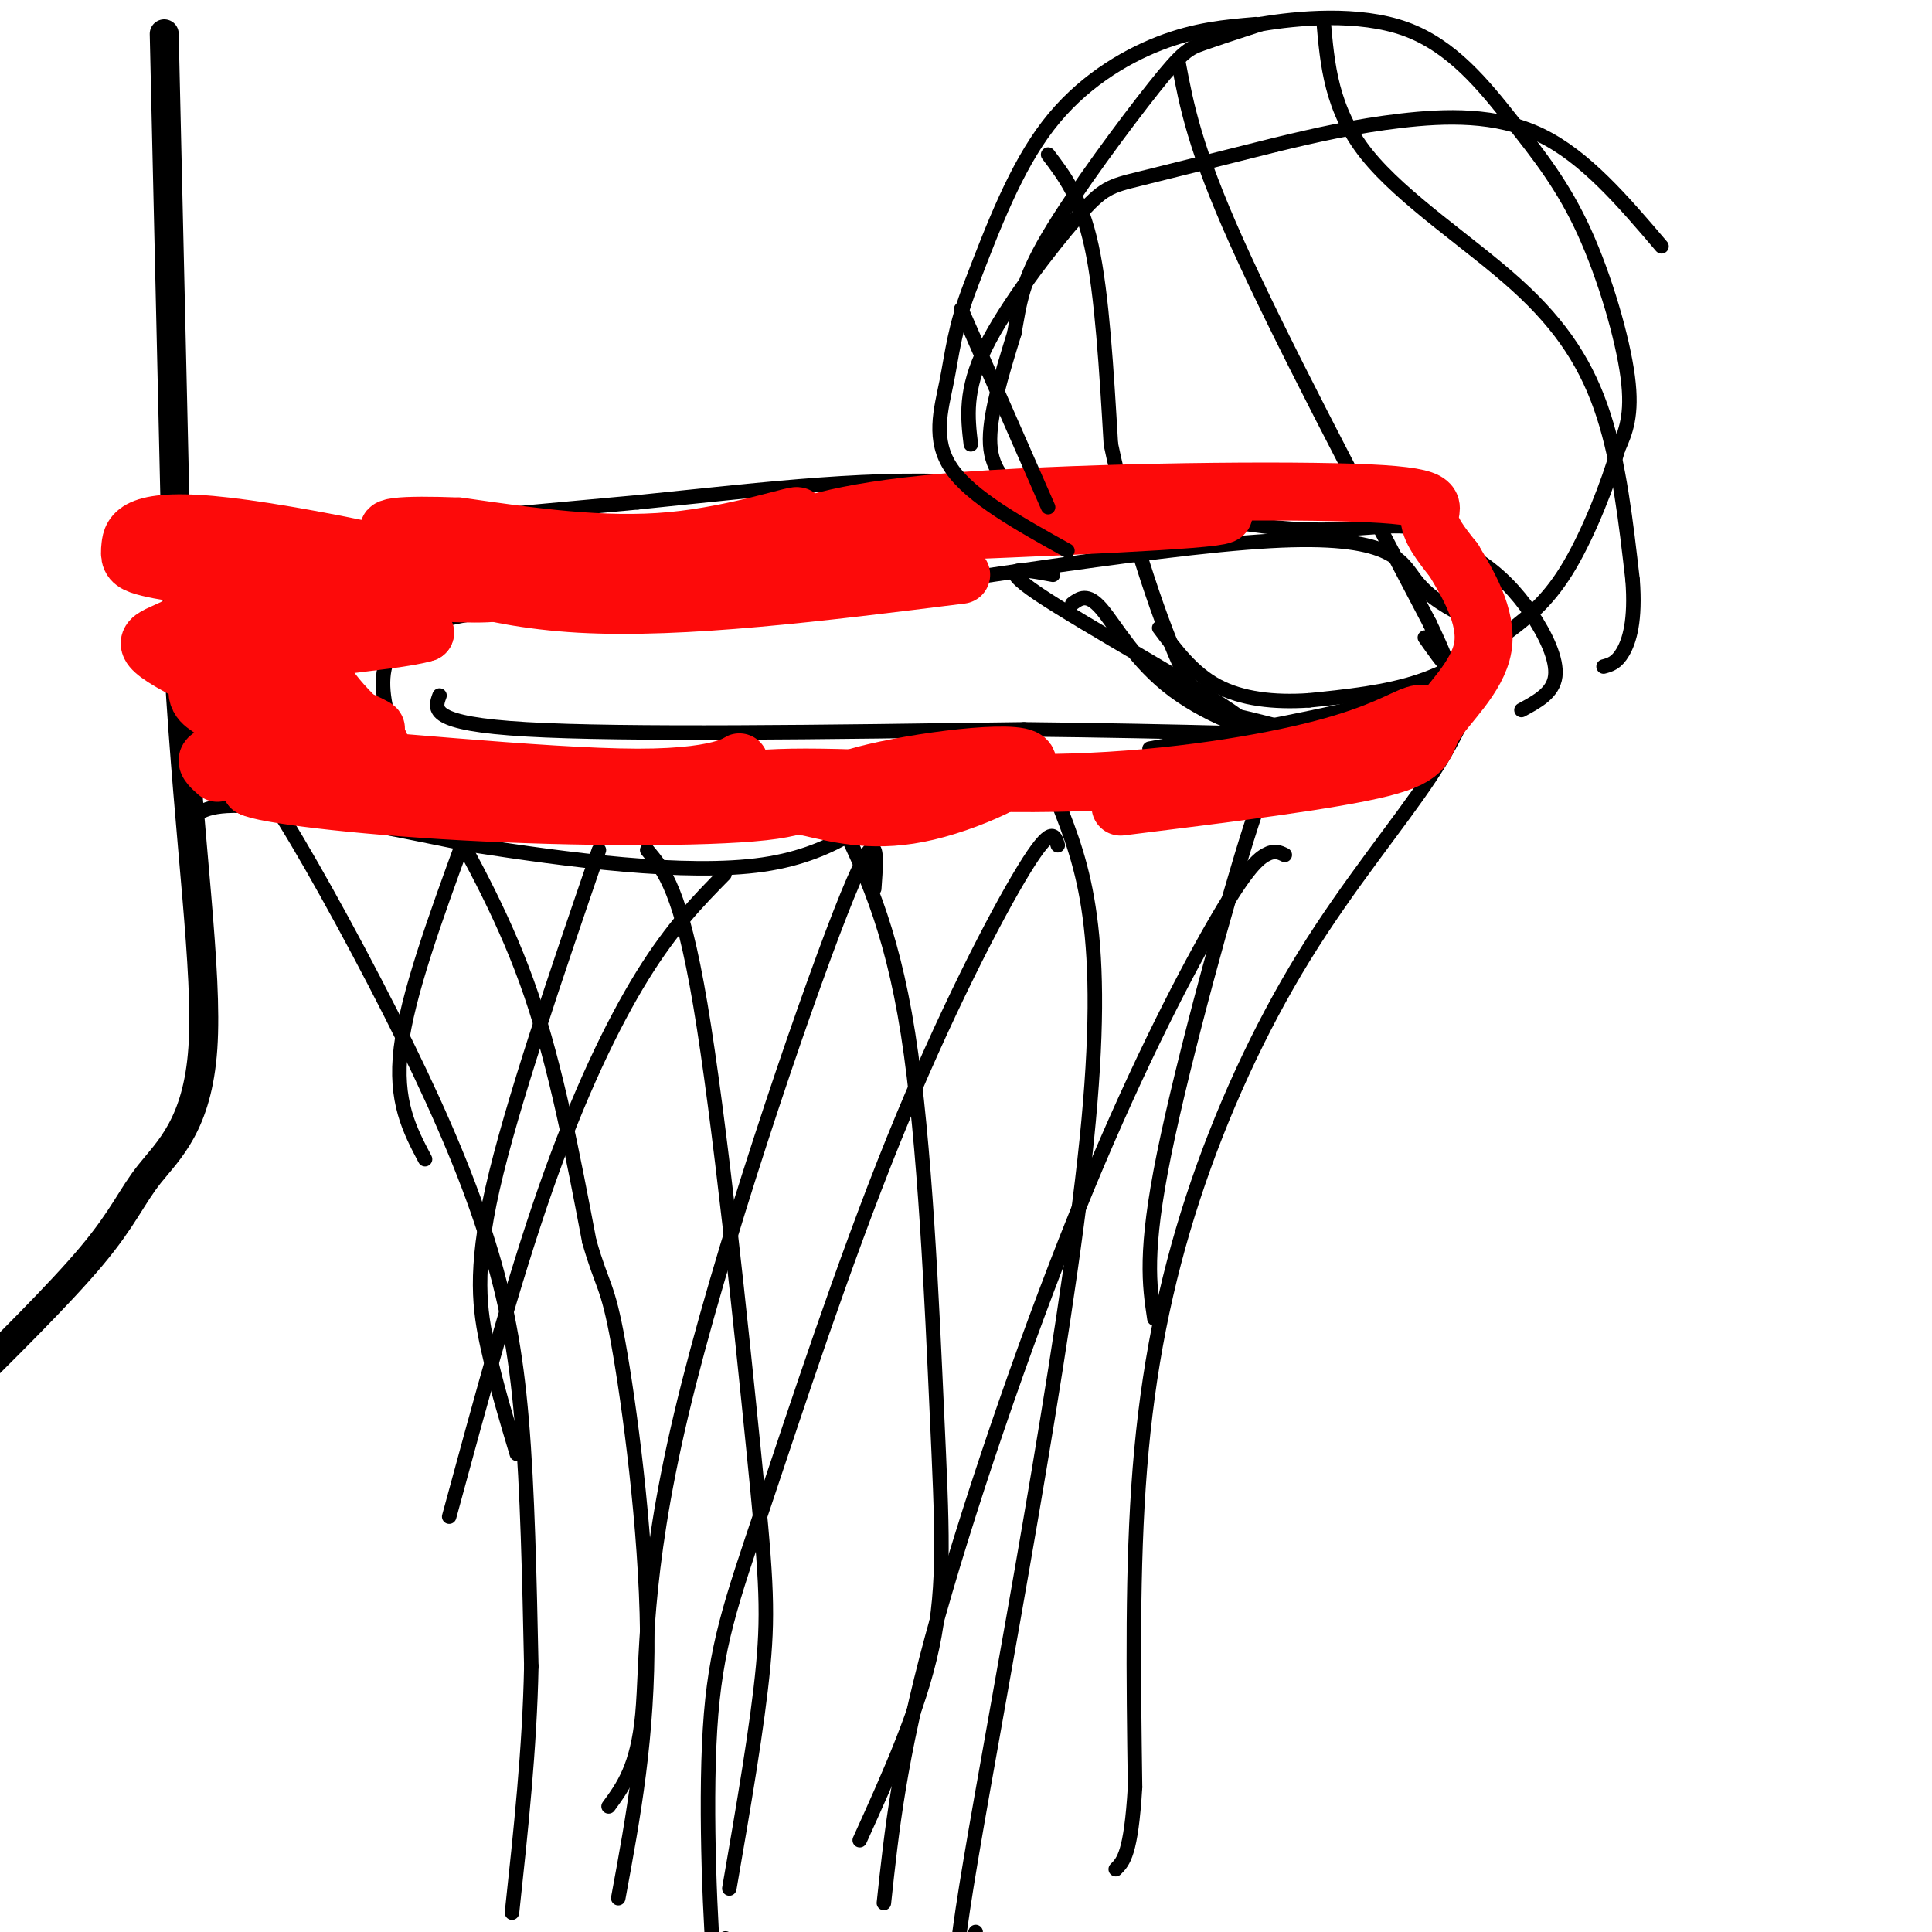 <svg viewBox='0 0 400 400' version='1.1' xmlns='http://www.w3.org/2000/svg' xmlns:xlink='http://www.w3.org/1999/xlink'><g fill='none' stroke='#000000' stroke-width='6' stroke-linecap='round' stroke-linejoin='round'><path d='M34,7c0.000,0.000 3.000,131.000 3,131'/><path d='M37,138c2.167,36.754 6.086,63.140 5,79c-1.086,15.860 -7.177,21.193 -11,26c-3.823,4.807 -5.378,9.088 -12,17c-6.622,7.912 -18.311,19.456 -30,31'/><path d='M-11,291c-5.833,6.500 -5.417,7.250 -5,8'/></g>
<g fill='none' stroke='#000000' stroke-width='3' stroke-linecap='round' stroke-linejoin='round'><path d='M34,113c0.000,0.000 98.000,-9.000 98,-9'/><path d='M132,104c28.080,-2.866 49.279,-5.531 71,-4c21.721,1.531 43.963,7.258 59,9c15.037,1.742 22.868,-0.502 29,0c6.132,0.502 10.566,3.751 15,7'/><path d='M306,116c4.429,2.881 8.000,6.583 11,11c3.000,4.417 5.429,9.548 5,13c-0.429,3.452 -3.714,5.226 -7,7'/><path d='M39,170c2.083,-1.917 4.167,-3.833 14,-3c9.833,0.833 27.417,4.417 45,8'/><path d='M98,175c18.988,2.952 43.958,6.333 60,4c16.042,-2.333 23.155,-10.381 30,-14c6.845,-3.619 13.423,-2.810 20,-2'/><path d='M208,163c9.550,0.606 23.426,3.121 33,4c9.574,0.879 14.847,0.121 23,-2c8.153,-2.121 19.187,-5.606 27,-10c7.813,-4.394 12.407,-9.697 17,-15'/><path d='M84,159c-4.500,-11.750 -9.000,-23.500 3,-29c12.000,-5.500 40.500,-4.750 69,-4'/><path d='M156,126c33.226,-4.167 81.792,-12.583 107,-14c25.208,-1.417 27.060,4.167 30,8c2.940,3.833 6.970,5.917 11,8'/><path d='M304,128c2.060,1.202 1.708,0.208 3,2c1.292,1.792 4.226,6.369 -7,11c-11.226,4.631 -36.613,9.315 -62,14'/><path d='M91,144c-1.083,2.917 -2.167,5.833 18,7c20.167,1.167 61.583,0.583 103,0'/><path d='M212,151c31.333,0.333 58.167,1.167 85,2'/><path d='M212,103c-3.333,-2.667 -6.667,-5.333 -7,-11c-0.333,-5.667 2.333,-14.333 5,-23'/><path d='M210,69c1.147,-6.340 1.514,-10.689 7,-20c5.486,-9.311 16.093,-23.584 22,-31c5.907,-7.416 7.116,-7.976 10,-9c2.884,-1.024 7.442,-2.512 12,-4'/><path d='M261,5c7.520,-1.287 20.319,-2.505 30,1c9.681,3.505 16.244,11.733 22,19c5.756,7.267 10.703,13.572 15,23c4.297,9.428 7.942,21.979 9,30c1.058,8.021 -0.471,11.510 -2,15'/><path d='M335,93c-2.000,7.054 -6.000,17.190 -10,24c-4.000,6.810 -8.000,10.295 -13,14c-5.000,3.705 -11.000,7.630 -18,10c-7.000,2.370 -15.000,3.185 -23,4'/><path d='M271,145c-7.267,0.489 -13.933,-0.289 -19,-3c-5.067,-2.711 -8.533,-7.356 -12,-12'/><path d='M201,92c-0.661,-5.595 -1.321,-11.190 3,-20c4.321,-8.810 13.625,-20.833 19,-27c5.375,-6.167 6.821,-6.476 13,-8c6.179,-1.524 17.089,-4.262 28,-7'/><path d='M264,30c8.786,-2.119 16.750,-3.917 26,-5c9.250,-1.083 19.786,-1.452 29,3c9.214,4.452 17.107,13.726 25,23'/><path d='M274,4c0.798,9.381 1.595,18.762 9,28c7.405,9.238 21.417,18.333 31,27c9.583,8.667 14.738,16.905 18,27c3.262,10.095 4.631,22.048 6,34'/><path d='M338,120c0.667,8.489 -0.667,12.711 -2,15c-1.333,2.289 -2.667,2.644 -4,3'/><path d='M244,13c1.667,8.833 3.333,17.667 12,37c8.667,19.333 24.333,49.167 40,79'/><path d='M296,129c6.500,13.667 2.750,8.333 -1,3'/><path d='M217,32c3.417,4.500 6.833,9.000 9,19c2.167,10.000 3.083,25.500 4,41'/><path d='M230,92c3.321,15.917 9.625,35.208 14,45c4.375,9.792 6.821,10.083 11,11c4.179,0.917 10.089,2.458 16,4'/><path d='M307,138c-2.316,6.705 -4.632,13.410 -11,23c-6.368,9.590 -16.789,22.065 -26,37c-9.211,14.935 -17.211,32.329 -23,50c-5.789,17.671 -9.368,35.620 -11,56c-1.632,20.380 -1.316,43.190 -1,66'/><path d='M235,370c-0.833,13.833 -2.417,15.417 -4,17'/><path d='M48,157c2.281,1.314 4.561,2.628 11,13c6.439,10.372 17.035,29.801 25,46c7.965,16.199 13.298,29.169 17,41c3.702,11.831 5.772,22.523 7,37c1.228,14.477 1.614,32.738 2,51'/><path d='M110,345c-0.333,17.000 -2.167,34.000 -4,51'/><path d='M91,166c6.917,12.417 13.833,24.833 19,40c5.167,15.167 8.583,33.083 12,51'/><path d='M122,257c2.786,9.726 3.750,8.542 6,21c2.250,12.458 5.786,38.560 6,60c0.214,21.440 -2.893,38.220 -6,55'/><path d='M134,176c3.506,4.185 7.012,8.369 11,32c3.988,23.631 8.458,66.708 11,92c2.542,25.292 3.155,32.798 2,45c-1.155,12.202 -4.077,29.101 -7,46'/><path d='M173,168c5.720,11.696 11.440,23.393 15,46c3.560,22.607 4.958,56.125 6,79c1.042,22.875 1.726,35.107 -1,48c-2.726,12.893 -8.863,26.446 -15,40'/><path d='M219,166c5.222,13.333 10.444,26.667 6,70c-4.444,43.333 -18.556,116.667 -24,149c-5.444,32.333 -2.222,23.667 1,15'/><path d='M266,177c-1.070,-0.525 -2.140,-1.049 -4,0c-1.860,1.049 -4.509,3.673 -11,15c-6.491,11.327 -16.825,31.357 -28,59c-11.175,27.643 -23.193,62.898 -30,88c-6.807,25.102 -8.404,40.051 -10,55'/><path d='M219,175c-0.629,-2.184 -1.259,-4.368 -7,5c-5.741,9.368 -16.594,30.289 -27,56c-10.406,25.711 -20.367,56.211 -27,76c-6.633,19.789 -9.940,28.866 -11,46c-1.060,17.134 0.126,42.324 1,51c0.874,8.676 1.437,0.838 2,-7'/><path d='M150,402c0.333,-1.167 0.167,-0.583 0,0'/><path d='M181,184c0.577,-7.917 1.155,-15.833 -7,5c-8.155,20.833 -25.042,70.417 -33,104c-7.958,33.583 -6.988,51.167 -8,62c-1.012,10.833 -4.006,14.917 -7,19'/><path d='M150,181c-5.400,5.489 -10.800,10.978 -17,21c-6.200,10.022 -13.200,24.578 -20,44c-6.800,19.422 -13.400,43.711 -20,68'/><path d='M124,176c-9.044,26.378 -18.089,52.756 -22,70c-3.911,17.244 -2.689,25.356 -1,33c1.689,7.644 3.844,14.822 6,22'/><path d='M96,174c-5.833,16.000 -11.667,32.000 -13,43c-1.333,11.000 1.833,17.000 5,23'/><path d='M264,165c-0.156,-4.267 -0.311,-8.533 -5,6c-4.689,14.533 -13.911,47.867 -18,68c-4.089,20.133 -3.044,27.067 -2,34'/></g>
<g fill='none' stroke='#FD0A0A' stroke-width='12' stroke-linecap='round' stroke-linejoin='round'><path d='M33,118c35.856,3.255 71.713,6.510 71,4c-0.713,-2.510 -37.995,-10.786 -57,-13c-19.005,-2.214 -19.732,1.635 -20,4c-0.268,2.365 -0.077,3.247 2,4c2.077,0.753 6.038,1.376 10,2'/><path d='M39,119c17.177,0.839 55.120,1.936 82,-1c26.880,-2.936 42.699,-9.906 44,-11c1.301,-1.094 -11.914,3.687 -26,5c-14.086,1.313 -29.043,-0.844 -44,-3'/><path d='M95,109c-11.592,-0.439 -18.571,-0.035 -12,2c6.571,2.035 26.692,5.702 49,6c22.308,0.298 46.802,-2.772 44,-4c-2.802,-1.228 -32.901,-0.614 -63,0'/><path d='M113,113c-17.512,-0.214 -29.792,-0.750 -29,2c0.792,2.750 14.655,8.786 36,10c21.345,1.214 50.173,-2.393 79,-6'/><path d='M165,119c4.113,-3.738 8.226,-7.476 18,-10c9.774,-2.524 25.208,-3.833 42,-4c16.792,-0.167 34.940,0.810 26,2c-8.940,1.190 -44.970,2.595 -81,4'/><path d='M170,111c-15.393,0.997 -13.376,1.491 -9,0c4.376,-1.491 11.111,-4.967 35,-7c23.889,-2.033 64.932,-2.624 84,-2c19.068,0.624 16.162,2.464 16,5c-0.162,2.536 2.419,5.768 5,9'/><path d='M301,116c2.735,4.617 7.073,11.660 6,18c-1.073,6.340 -7.558,11.976 -10,16c-2.442,4.024 -0.841,6.435 -11,9c-10.159,2.565 -32.080,5.282 -54,8'/><path d='M45,160c-2.747,-2.424 -5.493,-4.849 12,-4c17.493,0.849 55.226,4.971 75,5c19.774,0.029 21.589,-4.033 21,-3c-0.589,1.033 -3.582,7.163 -18,8c-14.418,0.837 -40.262,-3.618 -56,-5c-15.738,-1.382 -21.369,0.309 -27,2'/><path d='M52,163c2.166,1.358 21.080,3.754 44,5c22.920,1.246 49.846,1.342 62,0c12.154,-1.342 9.536,-4.123 19,-7c9.464,-2.877 31.010,-5.852 35,-4c3.990,1.852 -9.574,8.529 -20,11c-10.426,2.471 -17.713,0.735 -25,-1'/><path d='M167,167c-9.266,-0.327 -19.931,-0.643 -22,-2c-2.069,-1.357 4.457,-3.753 19,-4c14.543,-0.247 37.104,1.655 58,1c20.896,-0.655 40.126,-3.869 52,-7c11.874,-3.131 16.393,-6.180 19,-7c2.607,-0.820 3.304,0.590 4,2'/><path d='M76,122c-1.720,1.471 -3.440,2.941 -6,6c-2.560,3.059 -5.959,7.706 -2,14c3.959,6.294 15.278,14.233 9,13c-6.278,-1.233 -30.152,-11.640 -40,-17c-9.848,-5.360 -5.671,-5.674 -1,-8c4.671,-2.326 9.835,-6.663 15,-11'/><path d='M51,119c4.028,-2.804 6.598,-4.315 4,0c-2.598,4.315 -10.365,14.454 -13,20c-2.635,5.546 -0.137,6.497 2,8c2.137,1.503 3.913,3.557 7,5c3.087,1.443 7.485,2.273 7,-1c-0.485,-3.273 -5.853,-10.649 -6,-11c-0.147,-0.351 4.926,6.325 10,13'/><path d='M62,153c1.833,2.500 1.417,2.250 1,2'/><path d='M62,127c-5.289,4.356 -10.578,8.711 -10,7c0.578,-1.711 7.022,-9.489 14,-11c6.978,-1.511 14.489,3.244 22,8'/><path d='M88,131c-6.357,2.083 -33.250,3.292 -37,7c-3.750,3.708 15.643,9.917 23,12c7.357,2.083 2.679,0.042 -2,-2'/></g>
<g fill='none' stroke='#000000' stroke-width='3' stroke-linecap='round' stroke-linejoin='round'><path d='M260,5c-6.244,0.533 -12.489,1.067 -20,4c-7.511,2.933 -16.289,8.267 -23,17c-6.711,8.733 -11.356,20.867 -16,33'/><path d='M201,59c-3.381,8.762 -3.833,14.167 -5,20c-1.167,5.833 -3.048,12.095 1,18c4.048,5.905 14.024,11.452 24,17'/><path d='M199,64c0.000,0.000 18.000,41.000 18,41'/><path d='M222,125c1.563,-1.158 3.126,-2.316 6,1c2.874,3.316 7.059,11.105 15,17c7.941,5.895 19.638,9.895 13,5c-6.638,-4.895 -31.611,-18.684 -41,-25c-9.389,-6.316 -3.195,-5.158 3,-4'/></g>
</svg>